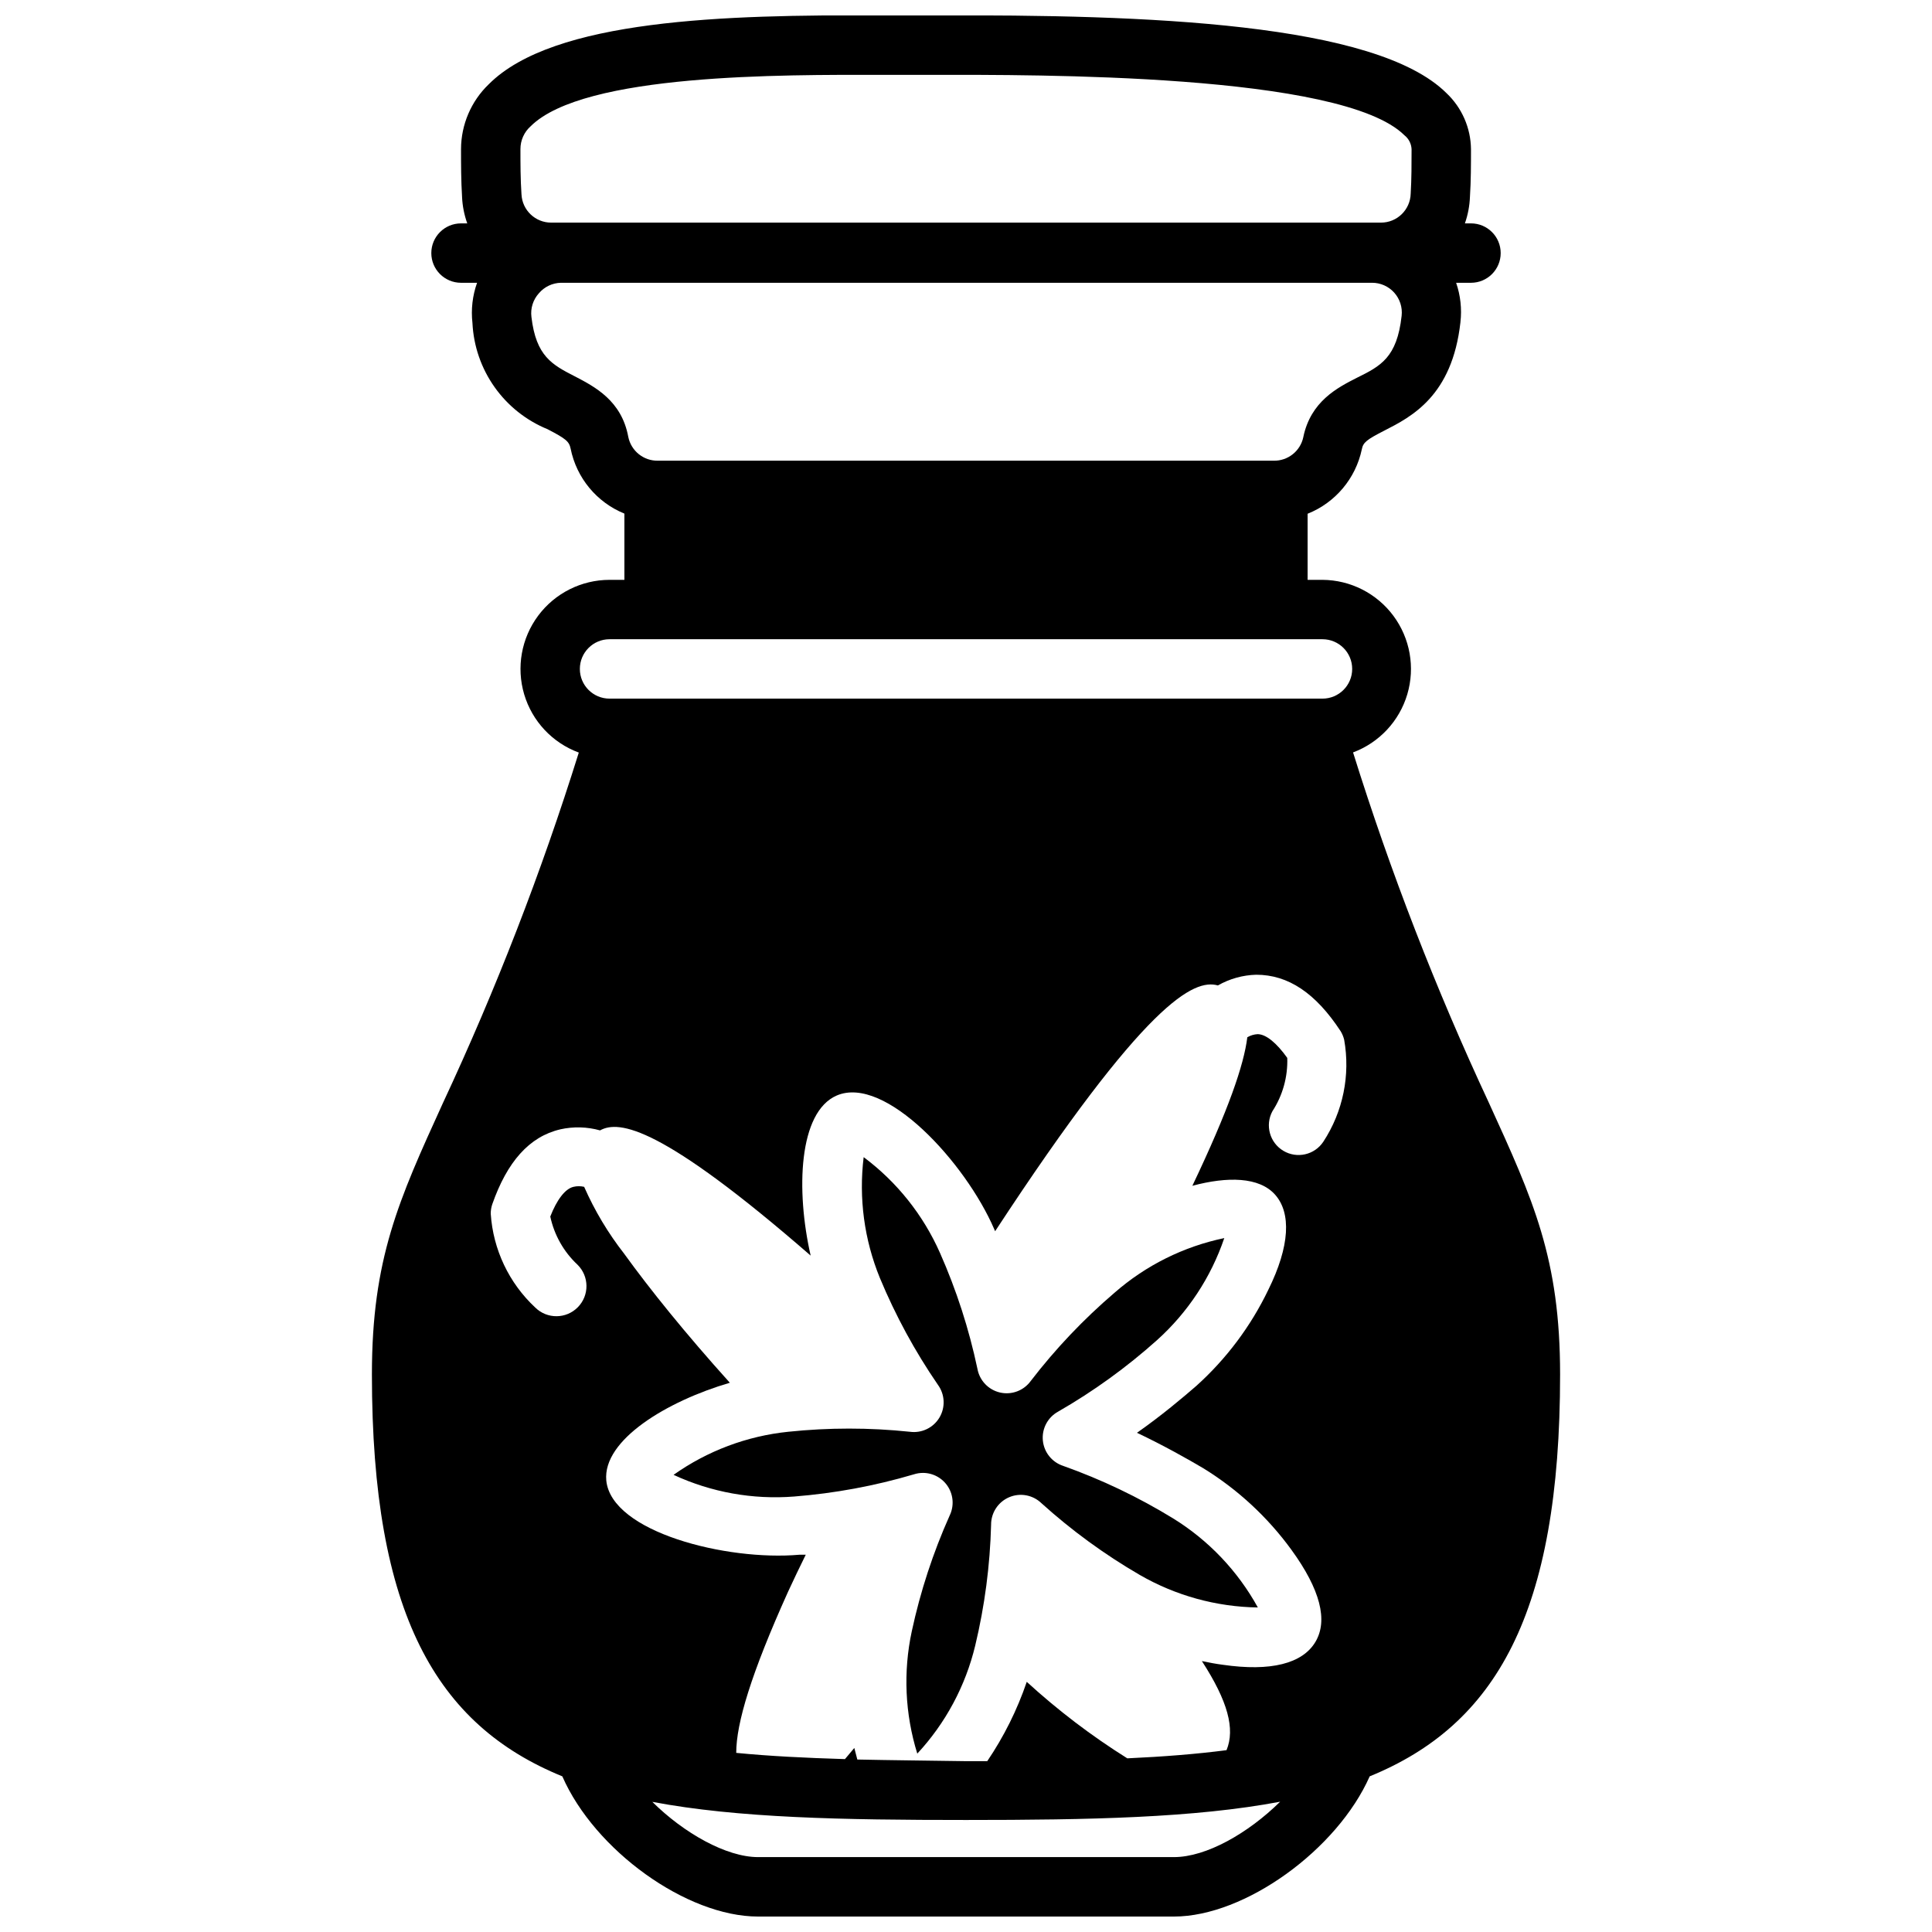 <?xml version="1.0" encoding="UTF-8"?>
<!-- Uploaded to: SVG Repo, www.svgrepo.com, Generator: SVG Repo Mixer Tools -->
<svg width="800px" height="800px" version="1.1" viewBox="144 144 512 512" xmlns="http://www.w3.org/2000/svg">
 <defs>
  <clipPath id="a">
   <path d="m242 148.09h316v503.81h-316z"/>
  </clipPath>
 </defs>
 <path d="m406.65 548.07c-0.016-3.168 1.863-6.039 4.777-7.285 2.914-1.246 6.289-0.625 8.566 1.578 8 7.227 16.734 13.598 26.059 19.012 9.523 5.492 20.297 8.461 31.289 8.621-5.324-9.68-13.07-17.816-22.473-23.617-9.188-5.629-18.938-10.285-29.086-13.895-2.996-0.969-5.125-3.629-5.418-6.762-0.293-3.133 1.312-6.141 4.078-7.644 9.344-5.371 18.102-11.703 26.137-18.891 8.184-7.344 14.336-16.668 17.867-27.082-10.781 2.246-20.801 7.234-29.086 14.484-8.191 7.004-15.633 14.84-22.199 23.379-1.852 2.562-5.055 3.769-8.133 3.066-3.082-0.703-5.441-3.18-6-6.293-2.231-10.551-5.555-20.84-9.918-30.699-4.449-10.062-11.418-18.805-20.23-25.387-1.328 10.855 0.148 21.875 4.289 32 4.133 9.953 9.289 19.453 15.391 28.336 1.863 2.555 2.019 5.973 0.398 8.684-1.621 2.711-4.707 4.191-7.836 3.758-10.715-1.125-21.52-1.125-32.238 0-10.941 1.129-21.406 5.059-30.383 11.414 9.98 4.629 20.988 6.609 31.957 5.746 10.738-0.848 21.359-2.812 31.688-5.867 0.801-0.262 1.637-0.395 2.481-0.391 2.699 0.012 5.207 1.414 6.637 3.703 1.43 2.293 1.582 5.16 0.406 7.594-4.402 9.84-7.766 20.117-10.035 30.66-2.312 10.758-1.809 21.926 1.457 32.434 7.488-8.062 12.777-17.918 15.348-28.617 2.516-10.504 3.93-21.242 4.211-32.039z"/>
 <g clip-path="url(#a)">
  <path d="m538.59 436.29c-14.066-30.125-26.098-61.156-36.016-92.891 6.949-2.598 12.277-8.312 14.379-15.426 2.102-7.117 0.738-14.809-3.68-20.766-4.422-5.961-11.387-9.496-18.809-9.543h-3.934v-17.516c7.348-2.93 12.738-9.344 14.367-17.082 0.355-1.812 1.219-2.519 5.984-4.961 7.164-3.66 17.988-9.172 20.152-28.734h-0.004c0.406-3.516 0.016-7.082-1.141-10.43h3.938c4.348 0 7.871-3.523 7.871-7.871 0-4.348-3.523-7.871-7.871-7.871h-1.613c0.797-2.269 1.246-4.644 1.336-7.047 0.277-4.25 0.277-8.5 0.277-12.633-0.066-5.625-2.41-10.98-6.496-14.84-18.734-18.617-79.309-20.863-136.07-20.586h-13.973c-41.172-0.234-86.594 1.023-103.75 18.223-4.688 4.5-7.344 10.707-7.359 17.203 0 3.938 0 8.227 0.277 12.715l-0.004-0.004c0.113 2.379 0.574 4.727 1.379 6.969h-1.652c-4.348 0-7.875 3.523-7.875 7.871 0 4.348 3.527 7.871 7.875 7.871h4.25c-1.215 3.418-1.633 7.066-1.223 10.668 0.297 6.098 2.328 11.988 5.859 16.973 3.527 4.984 8.402 8.859 14.059 11.168 4.84 2.519 5.707 3.227 6.102 5.156 1.566 7.762 6.914 14.219 14.246 17.203v17.555h-3.934c-7.449 0.004-14.461 3.523-18.914 9.496s-5.828 13.695-3.711 20.836c2.121 7.144 7.484 12.867 14.477 15.441-9.918 31.734-21.949 62.766-36.016 92.891-11.727 25.742-18.812 41.25-18.812 71.91 0 63.488 17.082 92.891 50.461 106.51 8.578 19.602 32.941 37.156 51.875 37.156h110.21c18.852 0 43.297-17.75 51.875-37.156 33.379-13.617 50.461-43.02 50.461-106.51 0-30.66-7.082-46.168-18.852-71.949zm-167.4 173.97c-0.277-0.984-0.512-1.969-0.789-3.031l-2.481 2.953c-10.469-0.316-20.074-0.789-28.812-1.652 0-7.871 3.938-20.98 13.738-42.707 1.457-3.148 3.031-6.453 4.684-9.801h-1.691c-19.246 1.691-49.828-5.984-51.168-19.68-0.984-10.746 16.098-21.02 32.746-25.898-11.809-13.105-21.215-24.797-27.984-34.164v-0.004c-4.262-5.453-7.832-11.414-10.625-17.75-0.934-0.223-1.902-0.223-2.836 0-2.203 0.512-4.41 3.426-6.141 7.871 1.043 4.887 3.555 9.34 7.203 12.754 3.141 3.086 3.188 8.137 0.098 11.277-3.086 3.141-8.133 3.184-11.273 0.098-6.965-6.484-11.188-15.383-11.809-24.875-0.004-0.844 0.129-1.68 0.395-2.481 3.938-11.258 9.801-17.949 18.027-19.875l-0.004-0.004c3.488-0.781 7.109-0.684 10.551 0.277 5.039-2.793 16.297-1.18 55.812 33.18-3.938-17.277-3.227-38.062 6.926-42.43 12.793-5.473 34.125 17.789 41.723 35.426l0.234 0.551c40.07-61.164 52.742-66.914 59.039-65.141h0.004c3.098-1.77 6.586-2.742 10.152-2.836 8.5 0 15.742 4.879 22.316 14.879h0.004c0.449 0.715 0.781 1.5 0.984 2.32 1.68 9.387-0.289 19.062-5.512 27.043-2.32 3.512-6.992 4.578-10.605 2.418-3.613-2.16-4.891-6.781-2.894-10.488 2.731-4.195 4.102-9.129 3.934-14.129-2.793-3.938-5.629-6.297-7.871-6.297-0.957 0.055-1.887 0.34-2.715 0.824-0.906 7.359-5 19.285-14.562 39.359 9.289-2.481 17.75-2.402 21.965 2.402 4.211 4.801 3.938 13.5-1.852 25.191-4.633 9.637-11.105 18.273-19.051 25.426-3.582 3.109-9.211 7.871-15.742 12.438 7.125 3.387 13.539 7.008 17.594 9.406h-0.004c9.117 5.613 17.047 12.953 23.344 21.609 7.637 10.508 9.762 18.734 6.336 24.441-3.426 5.707-11.809 7.871-24.52 6.023-1.852-0.234-3.699-0.59-5.551-0.984 6.887 10.629 8.855 17.988 6.535 23.617-7.871 1.023-16.727 1.73-26.293 2.164h-0.004c-9.477-5.938-18.395-12.723-26.645-20.27-2.535 7.441-6.059 14.512-10.469 21.02h-5.629c-10.273-0.16-19.68-0.238-28.812-0.434zm-88.992-414.74c-0.277-4.133-0.277-8.07-0.277-12.004-0.008-2.316 0.984-4.527 2.715-6.062 14.133-14.051 67.109-13.621 92.578-13.621h14.09c26.805 0 108.28-0.473 124.89 16.02 1.129 0.891 1.816 2.227 1.887 3.664 0 3.938 0 7.871-0.234 11.809v-0.004c-0.109 4.273-3.602 7.68-7.875 7.676h-219.9c-4.199 0.008-7.664-3.285-7.871-7.477zm14.129 48.215c-5.984-3.07-10.273-5.312-11.492-15.742-0.289-2.273 0.43-4.559 1.965-6.258 1.465-1.734 3.602-2.754 5.867-2.797h214.91c2.246-0.012 4.391 0.934 5.894 2.602 1.504 1.672 2.223 3.902 1.977 6.137-1.219 11.098-5.59 13.344-11.809 16.414-5.195 2.637-12.281 6.258-14.25 15.742h0.004c-0.777 3.711-4.086 6.34-7.875 6.258h-163.14c-3.801 0.078-7.113-2.57-7.875-6.297-1.77-9.641-8.895-13.305-14.168-16.059zm9.211 69.668h188.93c4.348 0 7.875 3.523 7.875 7.871s-3.527 7.871-7.875 7.871h-188.93c-4.348 0-7.871-3.523-7.871-7.871s3.523-7.871 7.871-7.871zm149.57 322.75h-110.21c-8.422 0-19.68-6.375-28.023-14.641 22.672 4.289 50.422 4.801 83.129 4.801s60.535-0.551 83.246-4.84c-8.465 8.34-19.562 14.68-28.145 14.68z"/>
 </g>
</svg>
